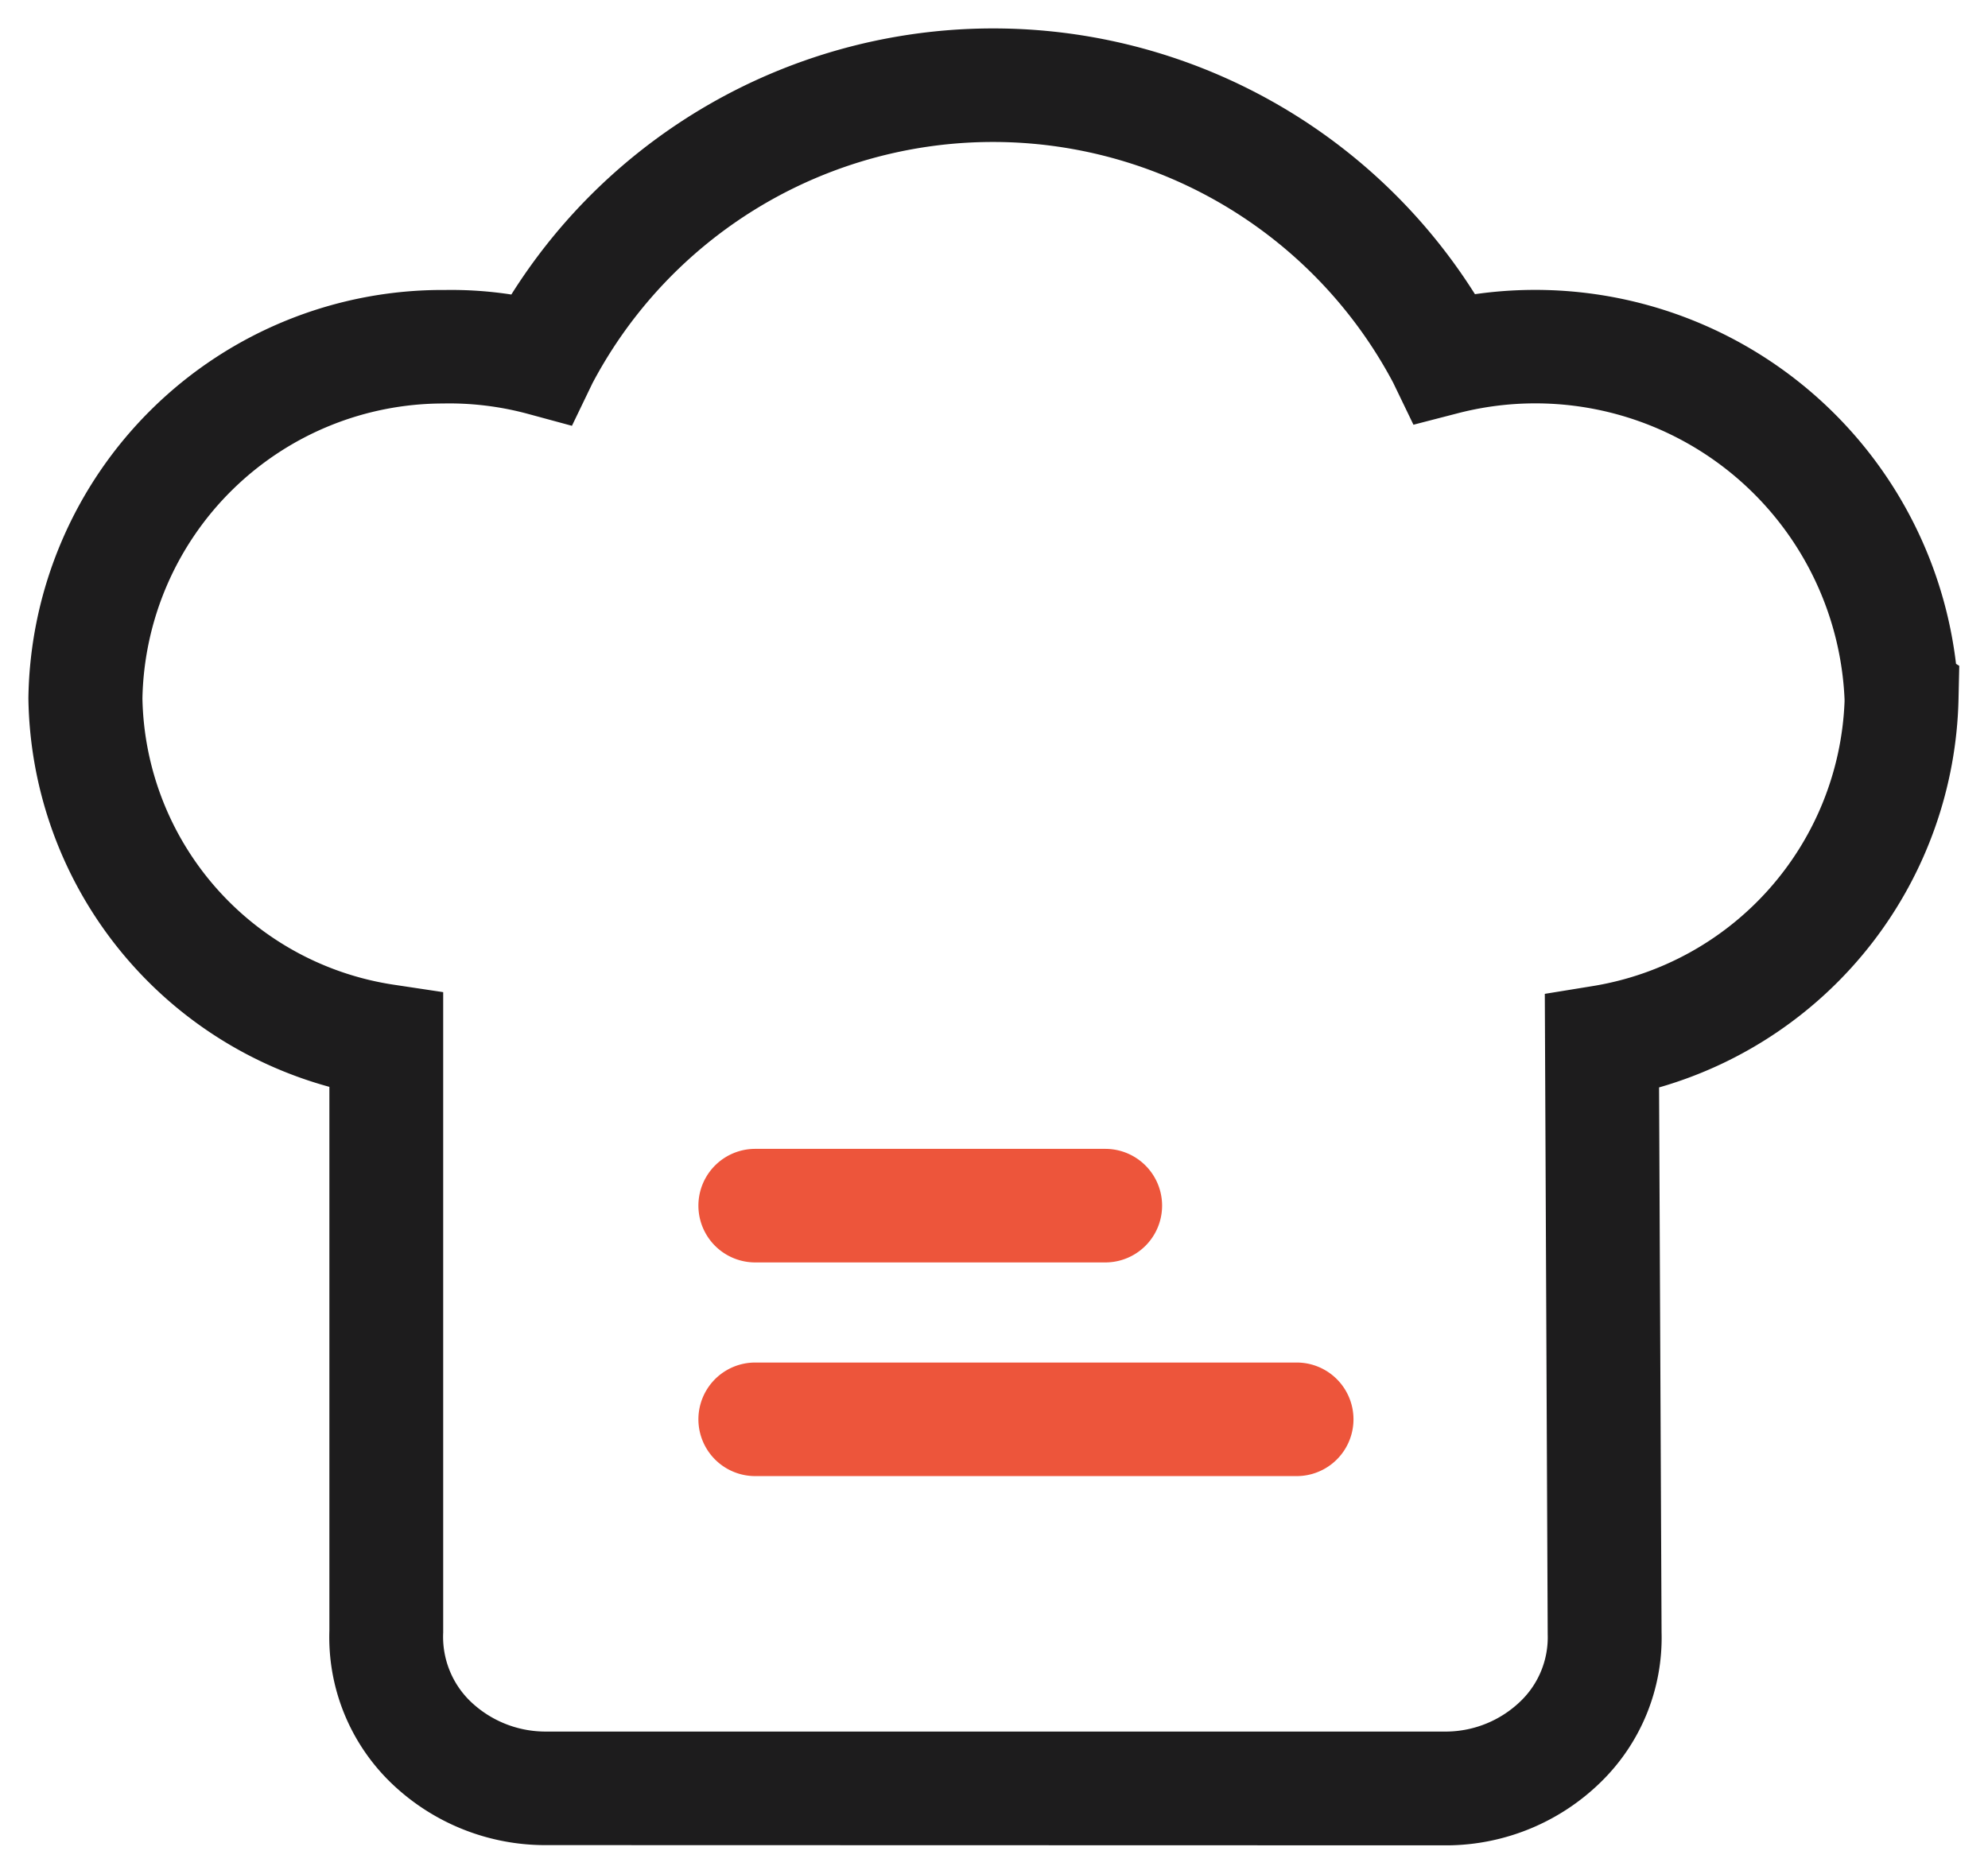 <svg xmlns="http://www.w3.org/2000/svg" width="35.006" height="32.999" viewBox="0 0 35.006 32.999"><g transform="translate(0.504 0.495)"><path d="M628.481,399.035a3.91,3.91,0,0,1-2.7-1.112,3.567,3.567,0,0,1-1.07-2.665v-9.577a7.2,7.2,0,0,1-5.3-6.843,7.29,7.29,0,0,1,7.342-7.191,6.958,6.958,0,0,1,1.162.08,10.026,10.026,0,0,1,16.968-.006,7.463,7.463,0,0,1,8.471,6.511l.057.034-.013.58a7.286,7.286,0,0,1-5.273,6.845l.044,9.6a3.549,3.549,0,0,1-1.071,2.635,3.9,3.9,0,0,1-2.688,1.113Zm-1.762-25.389a5.3,5.3,0,0,0-5.3,5.193,5.2,5.2,0,0,0,4.445,5.046l.851.128v11.279a1.582,1.582,0,0,0,.468,1.2,1.909,1.909,0,0,0,1.313.543h15.9a1.9,1.9,0,0,0,1.3-.544,1.561,1.561,0,0,0,.468-1.166l-.051-11.282.844-.137a5.287,5.287,0,0,0,4.434-5.01v-.043a5.449,5.449,0,0,0-6.791-5.04l-.8.207-.357-.74a7.977,7.977,0,0,0-14.1.01l-.361.749-.8-.217a5.32,5.32,0,0,0-1.426-.177Z" transform="translate(-619.415 -367.035)" fill="#1d1c1d" stroke="rgba(0,0,0,0)" stroke-width="1"/><g transform="translate(11.793 19.739)"><path d="M638.374,388.773h-6.165a1,1,0,0,1,0-2h6.165a1,1,0,0,1,0,2Z" transform="translate(-631.208 -386.774)" fill="#ed553b"/></g><g transform="translate(11.793 23.502)"><path d="M641.744,392.536h-9.535a1,1,0,0,1,0-2h9.535a1,1,0,0,1,0,2Z" transform="translate(-631.208 -390.537)" fill="#ed553b"/></g></g></svg>